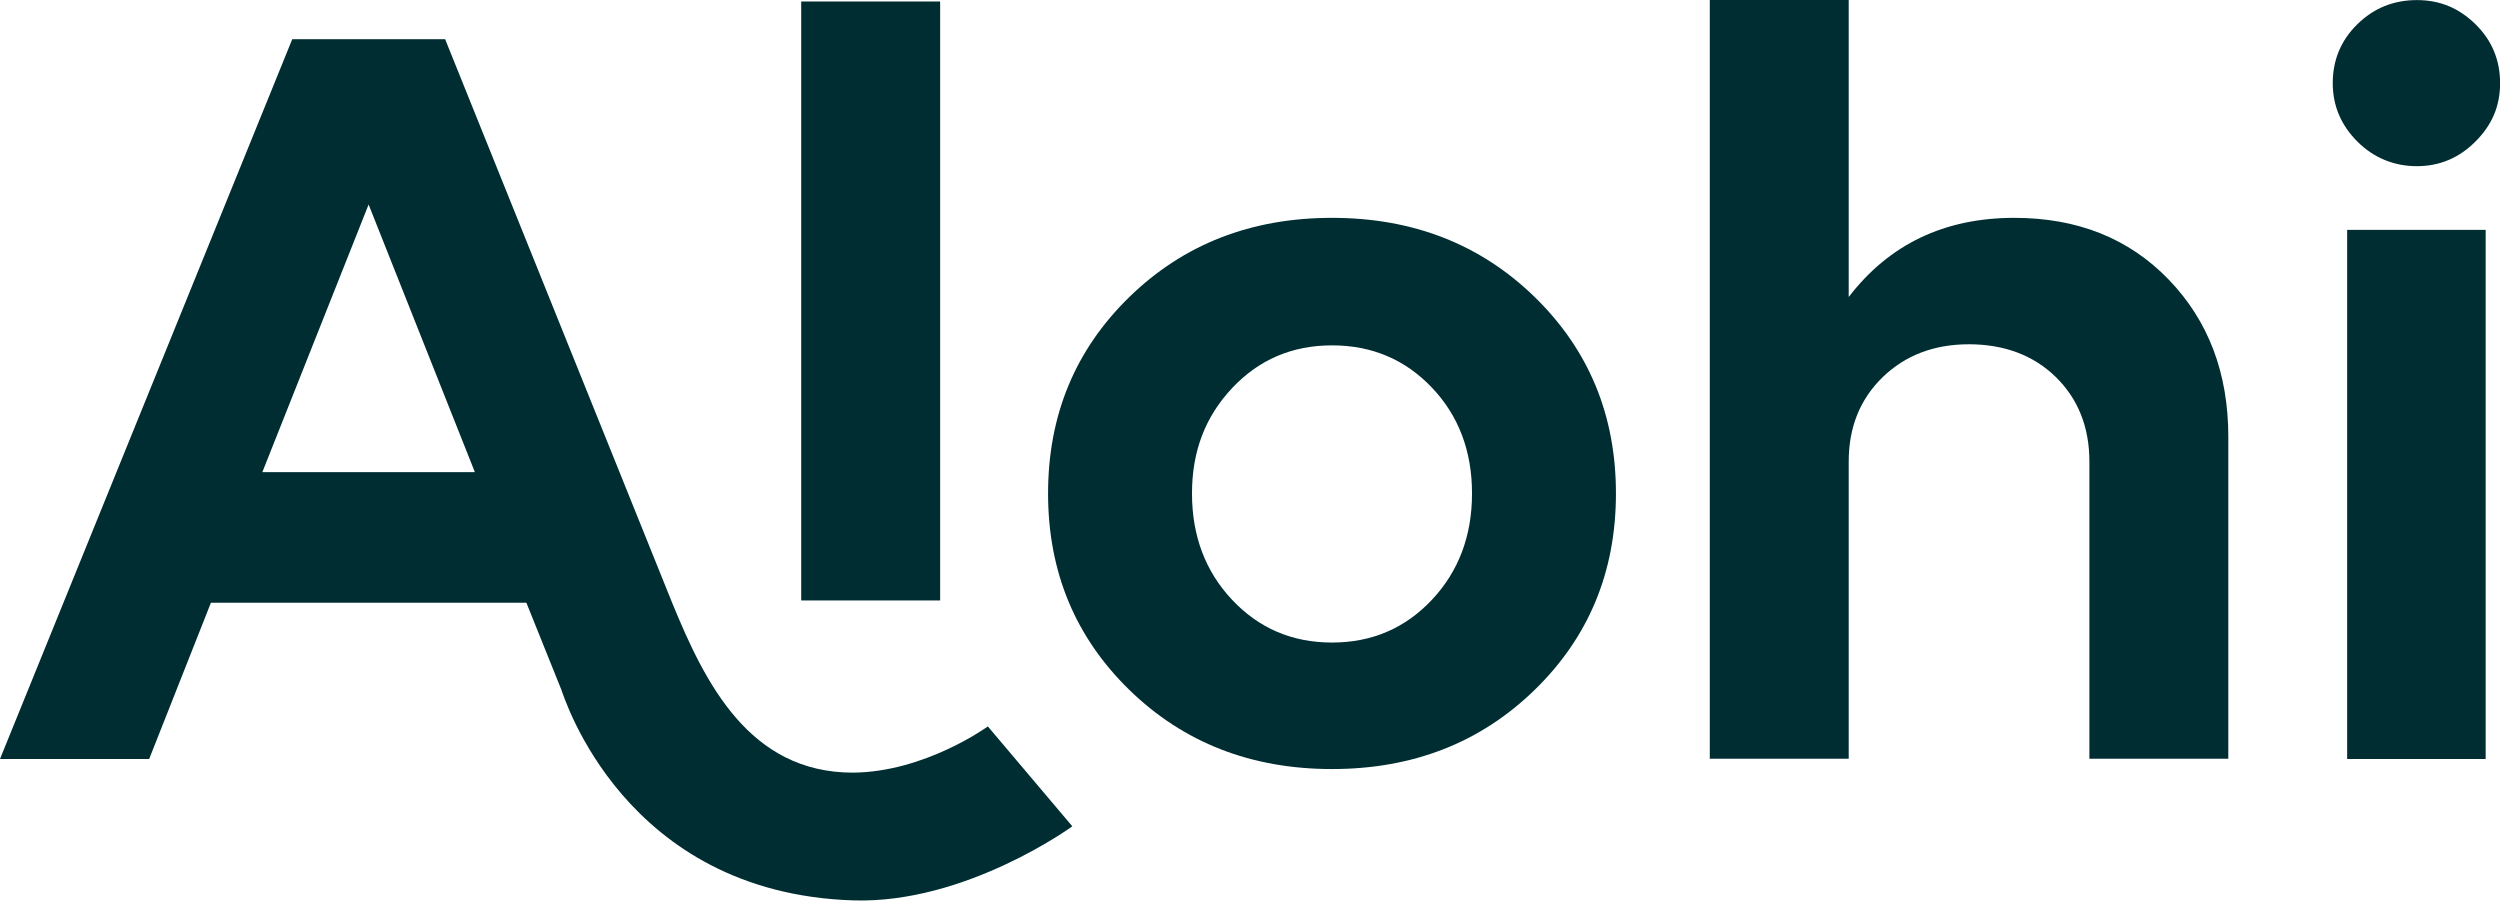 <svg id="Layer_1" xmlns="http://www.w3.org/2000/svg" viewBox="0 0 299.98 108.06"><defs><style>.cls-1{fill:#002d32;}</style></defs><g><rect class="cls-1" x="96.14" y=".18" width="16.67" height="71.87"/><path class="cls-1" d="M159.83,26.14c-9.71,0-17.82,3.17-24.32,9.5-6.5,6.34-9.75,14.19-9.75,23.57s3.25,17.23,9.75,23.57c6.5,6.33,14.61,9.5,24.32,9.5s17.82-3.17,24.32-9.5c6.5-6.33,9.75-14.19,9.75-23.57s-3.25-17.23-9.75-23.57c-6.5-6.33-14.61-9.5-24.32-9.5Zm11.98,45.84c-3.21,3.41-7.2,5.12-11.98,5.12s-8.77-1.71-11.98-5.12c-3.21-3.41-4.82-7.67-4.82-12.77s1.61-9.23,4.82-12.65c3.21-3.41,7.2-5.12,11.98-5.12s8.77,1.69,11.98,5.06c3.21,3.37,4.82,7.61,4.82,12.71s-1.61,9.36-4.82,12.77Z"/><path class="cls-1" d="M241.71,26.14c-8.4,0-15.02,3.17-19.88,9.5V0h-16.67V91.04h16.67V55.38c0-4.11,1.36-7.48,4.07-10.12,2.72-2.63,6.17-3.95,10.37-3.95s7.76,1.32,10.43,3.95c2.67,2.63,4.01,6.01,4.01,10.12v35.66h16.67V52.42c0-7.65-2.39-13.94-7.16-18.88-4.77-4.94-10.95-7.4-18.52-7.4Z"/><path class="cls-1" d="M279.91,9.98c0-2.79,.99-5.15,2.96-7.08,1.97-1.93,4.35-2.89,7.14-2.89s5.05,.97,7.02,2.89c1.97,1.93,2.96,4.29,2.96,7.08s-.99,5.04-2.96,7.01c-1.97,1.97-4.31,2.95-7.02,2.95s-5.17-.98-7.14-2.95c-1.97-1.97-2.96-4.31-2.96-7.01Zm18.35,81.09h-16.62V27.58h16.62v63.49Z"/></g><path class="cls-1" d="M118.54,87.16s-7.55,5.49-16.2,5.55c-12.45,0-17.74-10.77-21.65-20.29L53.41,4.7h-18.34L0,91.07H17.9l7.41-18.75H63.16s3.06,7.6,4.19,10.42c.32,.81,7.52,24.44,35.06,25.3,13.49,.42,26.26-8.89,26.26-8.89l-10.14-11.99ZM31.48,56.65l12.75-32.11,12.75,32.11H31.48Z"/></svg>